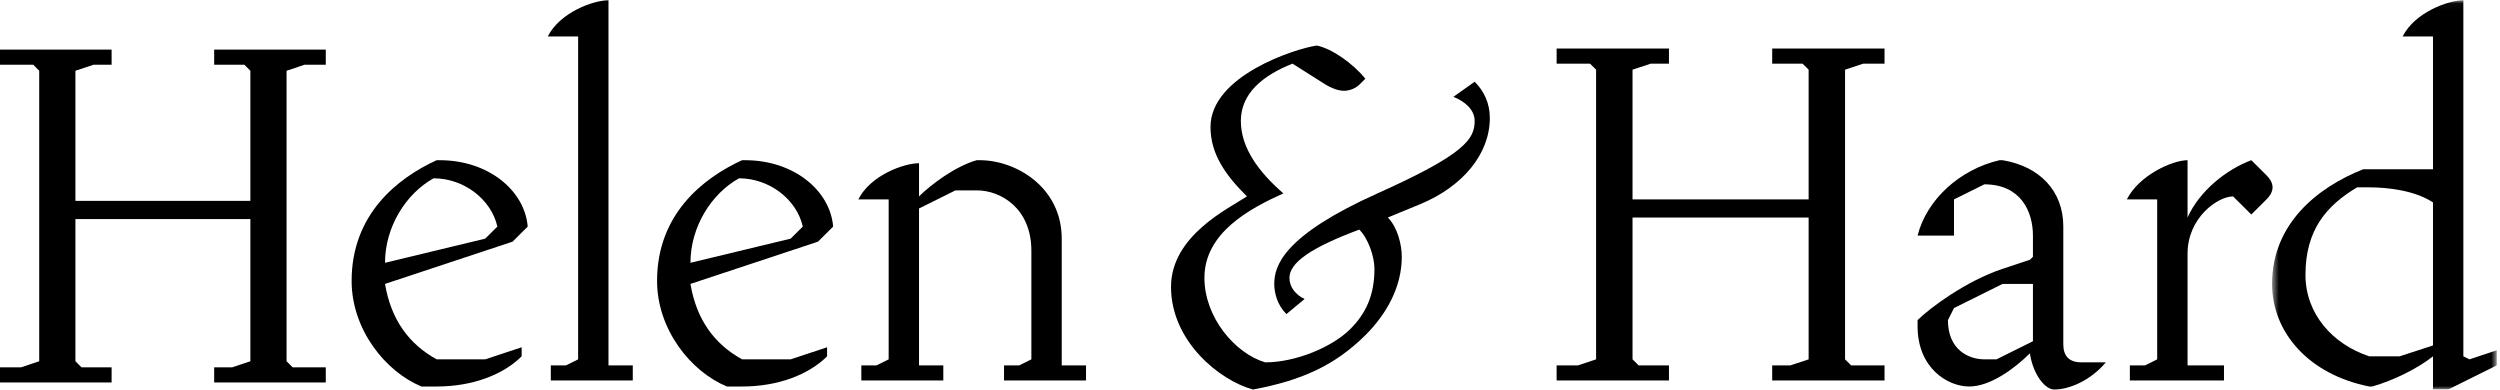 <?xml version="1.0" encoding="UTF-8"?>
<svg width="353px" height="55px" viewBox="0 0 353 55" version="1.1" xmlns="http://www.w3.org/2000/svg" xmlns:xlink="http://www.w3.org/1999/xlink">
    <title>Helen &amp; Hard</title>
    <defs>
        <polygon id="path-1" points="0.555 0.039 32.28 0.039 32.28 55 0.555 55"></polygon>
    </defs>
    <g id="Refine" stroke="none" stroke-width="1" fill="none" fill-rule="evenodd">
        <g id="helenhard_home-copy" transform="translate(-784, -103)">
            <g id="Logo" transform="translate(763, 82)">
                <g id="Group-22" transform="translate(21, 21)">
                    <polygon id="Fill-1" fill="#000000" points="30.241 7 30.241 9.136 34.5 9.136 35.352 9.991 35.352 28.363 10.648 28.363 10.648 9.991 13.204 9.136 15.759 9.136 15.759 7 0 7 0 9.136 4.685 9.136 5.537 9.991 5.537 51.009 2.981 51.863 0 51.863 0 54 15.759 54 15.759 51.863 11.5 51.863 10.648 51.009 10.648 30.928 35.352 30.928 35.352 51.009 32.796 51.863 30.241 51.863 30.241 54 46 54 46 51.863 41.315 51.863 40.463 51.009 40.463 9.991 43.019 9.136 46 9.136 46 7"></polygon>
                    <g id="Group-21" transform="translate(49, 0)">
                        <path d="M12.224,25.176 C8.366,27.306 5.365,31.993 5.365,37.106 L19.512,33.697 L21.227,31.993 C20.37,28.158 16.511,25.176 12.224,25.176 L12.224,25.176 Z M23.371,34.123 L5.365,40.088 C6.222,45.201 8.794,48.609 12.653,50.739 L19.512,50.739 L24.657,49.035 L24.657,50.313 C22.085,52.87 17.797,54.574 12.653,54.574 L10.509,54.574 C5.365,52.444 0.649,46.479 0.649,39.662 C0.649,30.289 7.079,25.176 12.653,22.62 L13.081,22.62 C19.941,22.62 25.086,26.88 25.514,31.993 L23.371,34.123 Z" id="Fill-2" fill="#000000"></path>
                        <path d="M28.773,53.722 L28.773,51.592 L30.916,51.592 L32.631,50.74 L32.631,5.151 L28.344,5.151 C30.059,1.742 34.775,0.039 36.918,0.039 L36.918,51.592 L40.348,51.592 L40.348,53.722 L28.773,53.722 Z" id="Fill-4" fill="#000000"></path>
                        <path d="M55.352,25.176 C51.493,27.306 48.492,31.993 48.492,37.106 L62.64,33.697 L64.355,31.993 C63.498,28.158 59.639,25.176 55.352,25.176 L55.352,25.176 Z M66.499,34.123 L48.492,40.088 C49.35,45.201 51.922,48.609 55.781,50.739 L62.64,50.739 L67.785,49.035 L67.785,50.313 C65.212,52.87 60.925,54.574 55.781,54.574 L53.637,54.574 C48.492,52.444 43.777,46.479 43.777,39.662 C43.777,30.289 50.207,25.176 55.781,22.62 L56.209,22.62 C63.069,22.62 68.213,26.88 68.642,31.993 L66.499,34.123 Z" id="Fill-6" fill="#000000"></path>
                        <path d="M92.77,53.722 L92.77,51.592 L94.914,51.592 L96.629,50.74 L96.629,35.401 C96.629,29.437 92.341,26.88 88.912,26.88 L85.911,26.88 L80.766,29.437 L80.766,51.592 L84.196,51.592 L84.196,53.722 L72.62,53.722 L72.62,51.592 L74.764,51.592 L76.479,50.74 L76.479,28.159 L72.192,28.159 C73.906,24.75 78.622,23.046 80.766,23.046 L80.766,27.732 C82.481,26.028 85.911,23.472 88.912,22.62 L89.341,22.62 C94.485,22.62 100.916,26.454 100.916,33.697 L100.916,51.592 L104.346,51.592 L104.346,53.722 L92.77,53.722 Z" id="Fill-8" fill="#000000"></path>
                        <path d="M151.503,28.84 L146.959,30.715 C148.331,32.078 148.931,34.549 148.931,36.254 C148.931,40.514 146.787,44.349 143.786,47.331 C139.499,51.592 134.783,53.722 127.924,55 C123.208,53.722 116.348,48.183 116.348,40.514 C116.348,33.271 124.494,29.437 127.066,27.732 C124.065,24.75 121.922,21.768 121.922,17.933 C121.922,10.69 133.926,6.856 136.927,6.43 C139.07,6.856 142.072,8.986 143.786,11.116 L142.929,11.968 C142.5,12.394 141.643,12.82 140.785,12.82 C139.928,12.82 138.899,12.394 138.213,11.968 L133.497,8.986 C129.21,10.69 126.209,13.246 126.209,17.081 C126.209,20.915 128.781,24.324 132.211,27.306 C127.495,29.437 121.064,32.845 121.064,39.236 C121.064,44.775 125.352,49.887 129.639,51.165 C133.926,51.165 139.07,49.035 141.643,46.479 C143.786,44.349 145.073,41.792 145.073,37.958 C145.073,36.254 144.215,33.697 142.929,32.419 C136.069,34.975 133.068,37.106 133.068,39.236 C133.068,40.514 133.926,41.622 135.212,42.218 L132.64,44.349 C131.354,43.07 130.925,41.366 130.925,40.088 C130.925,37.532 132.211,33.271 145.501,27.306 C157.848,21.768 159.22,19.637 159.22,17.081 C159.22,15.547 157.934,14.354 156.219,13.673 L159.22,11.542 C160.506,12.82 161.364,14.525 161.364,16.655 C161.364,21.768 157.505,26.369 151.503,28.84" id="Fill-10" fill="#000000"></path>
                        <polygon id="Fill-12" fill="#000000" points="201.234 53.722 201.234 51.592 203.806 51.592 206.379 50.74 206.379 30.715 181.513 30.715 181.513 50.74 182.37 51.592 186.657 51.592 186.657 53.722 170.795 53.722 170.795 51.592 173.796 51.592 176.368 50.74 176.368 9.838 175.511 8.986 170.795 8.986 170.795 6.856 186.657 6.856 186.657 8.986 184.085 8.986 181.513 9.838 181.513 28.159 206.379 28.159 206.379 9.838 205.521 8.986 201.234 8.986 201.234 6.856 217.097 6.856 217.097 8.986 214.095 8.986 211.523 9.838 211.523 50.74 212.381 51.592 217.097 51.592 217.097 53.722"></polygon>
                        <path d="M238.051,40.088 L233.764,40.088 L226.905,43.496 L226.048,45.201 C226.048,49.461 229.048,50.739 231.192,50.739 L232.907,50.739 L238.051,48.183 L238.051,40.088 Z M241.053,55 C239.766,55 238.051,52.87 237.623,49.887 C235.479,52.018 232.049,54.574 229.048,54.574 C226.048,54.574 221.761,52.018 221.761,46.053 L221.761,45.201 C223.475,43.496 228.62,39.662 233.764,37.958 L237.623,36.68 L238.051,36.254 L238.051,33.271 C238.051,29.863 236.337,26.028 231.192,26.028 L226.905,28.158 L226.905,33.271 L221.761,33.271 C223.046,28.158 227.762,23.898 233.336,22.62 L233.764,22.62 C238.91,23.472 242.339,26.88 242.339,31.993 L242.339,48.609 C242.339,50.313 243.197,51.165 244.912,51.165 L248.341,51.165 C246.197,53.722 243.197,55 241.053,55 L241.053,55 Z" id="Fill-14" fill="#000000"></path>
                        <path d="M271.028,28.159 L268.885,30.289 L266.312,27.732 C264.169,27.732 259.882,30.715 259.882,35.828 L259.882,51.592 L265.026,51.592 L265.026,53.722 L251.736,53.722 L251.736,51.592 L253.88,51.592 L255.594,50.74 L255.594,28.159 L251.307,28.159 C253.021,24.75 257.738,22.62 259.882,22.62 L259.882,30.715 C261.596,26.88 265.455,23.898 268.885,22.62 L271.028,24.75 C271.457,25.176 271.886,25.773 271.886,26.454 C271.886,27.136 271.457,27.732 271.028,28.159" id="Fill-16" fill="#000000"></path>
                        <g id="Group-20" transform="translate(271.262, 0)">
                            <mask id="mask-2" fill="white">
                                <use xlink:href="#path-1"></use>
                            </mask>
                            <g id="Clip-19"></g>
                            <path d="M23.277,28.584 C20.705,26.88 16.846,26.454 14.274,26.454 L12.559,26.454 C8.272,29.01 5.27,32.419 5.27,38.81 C5.27,44.349 9.129,48.609 14.274,50.313 L18.561,50.313 L23.277,48.779 L23.277,28.584 Z M25.42,55 L23.277,55 L23.277,50.313 C21.133,52.018 17.704,53.722 14.703,54.574 L14.274,54.574 C5.699,52.87 0.555,46.905 0.555,40.088 C0.555,31.567 6.986,26.454 13.416,23.898 L23.277,23.898 L23.277,5.151 L18.99,5.151 C20.705,1.743 25.42,0.039 27.564,0.039 L27.564,50.313 L28.422,50.739 L32.28,49.461 L32.28,51.591 L25.42,55 Z" id="Fill-18" fill="#000000" mask="url(#mask-2)"></path>
                        </g>
                    </g>
                </g>
            </g>
        </g>
    </g>
</svg>